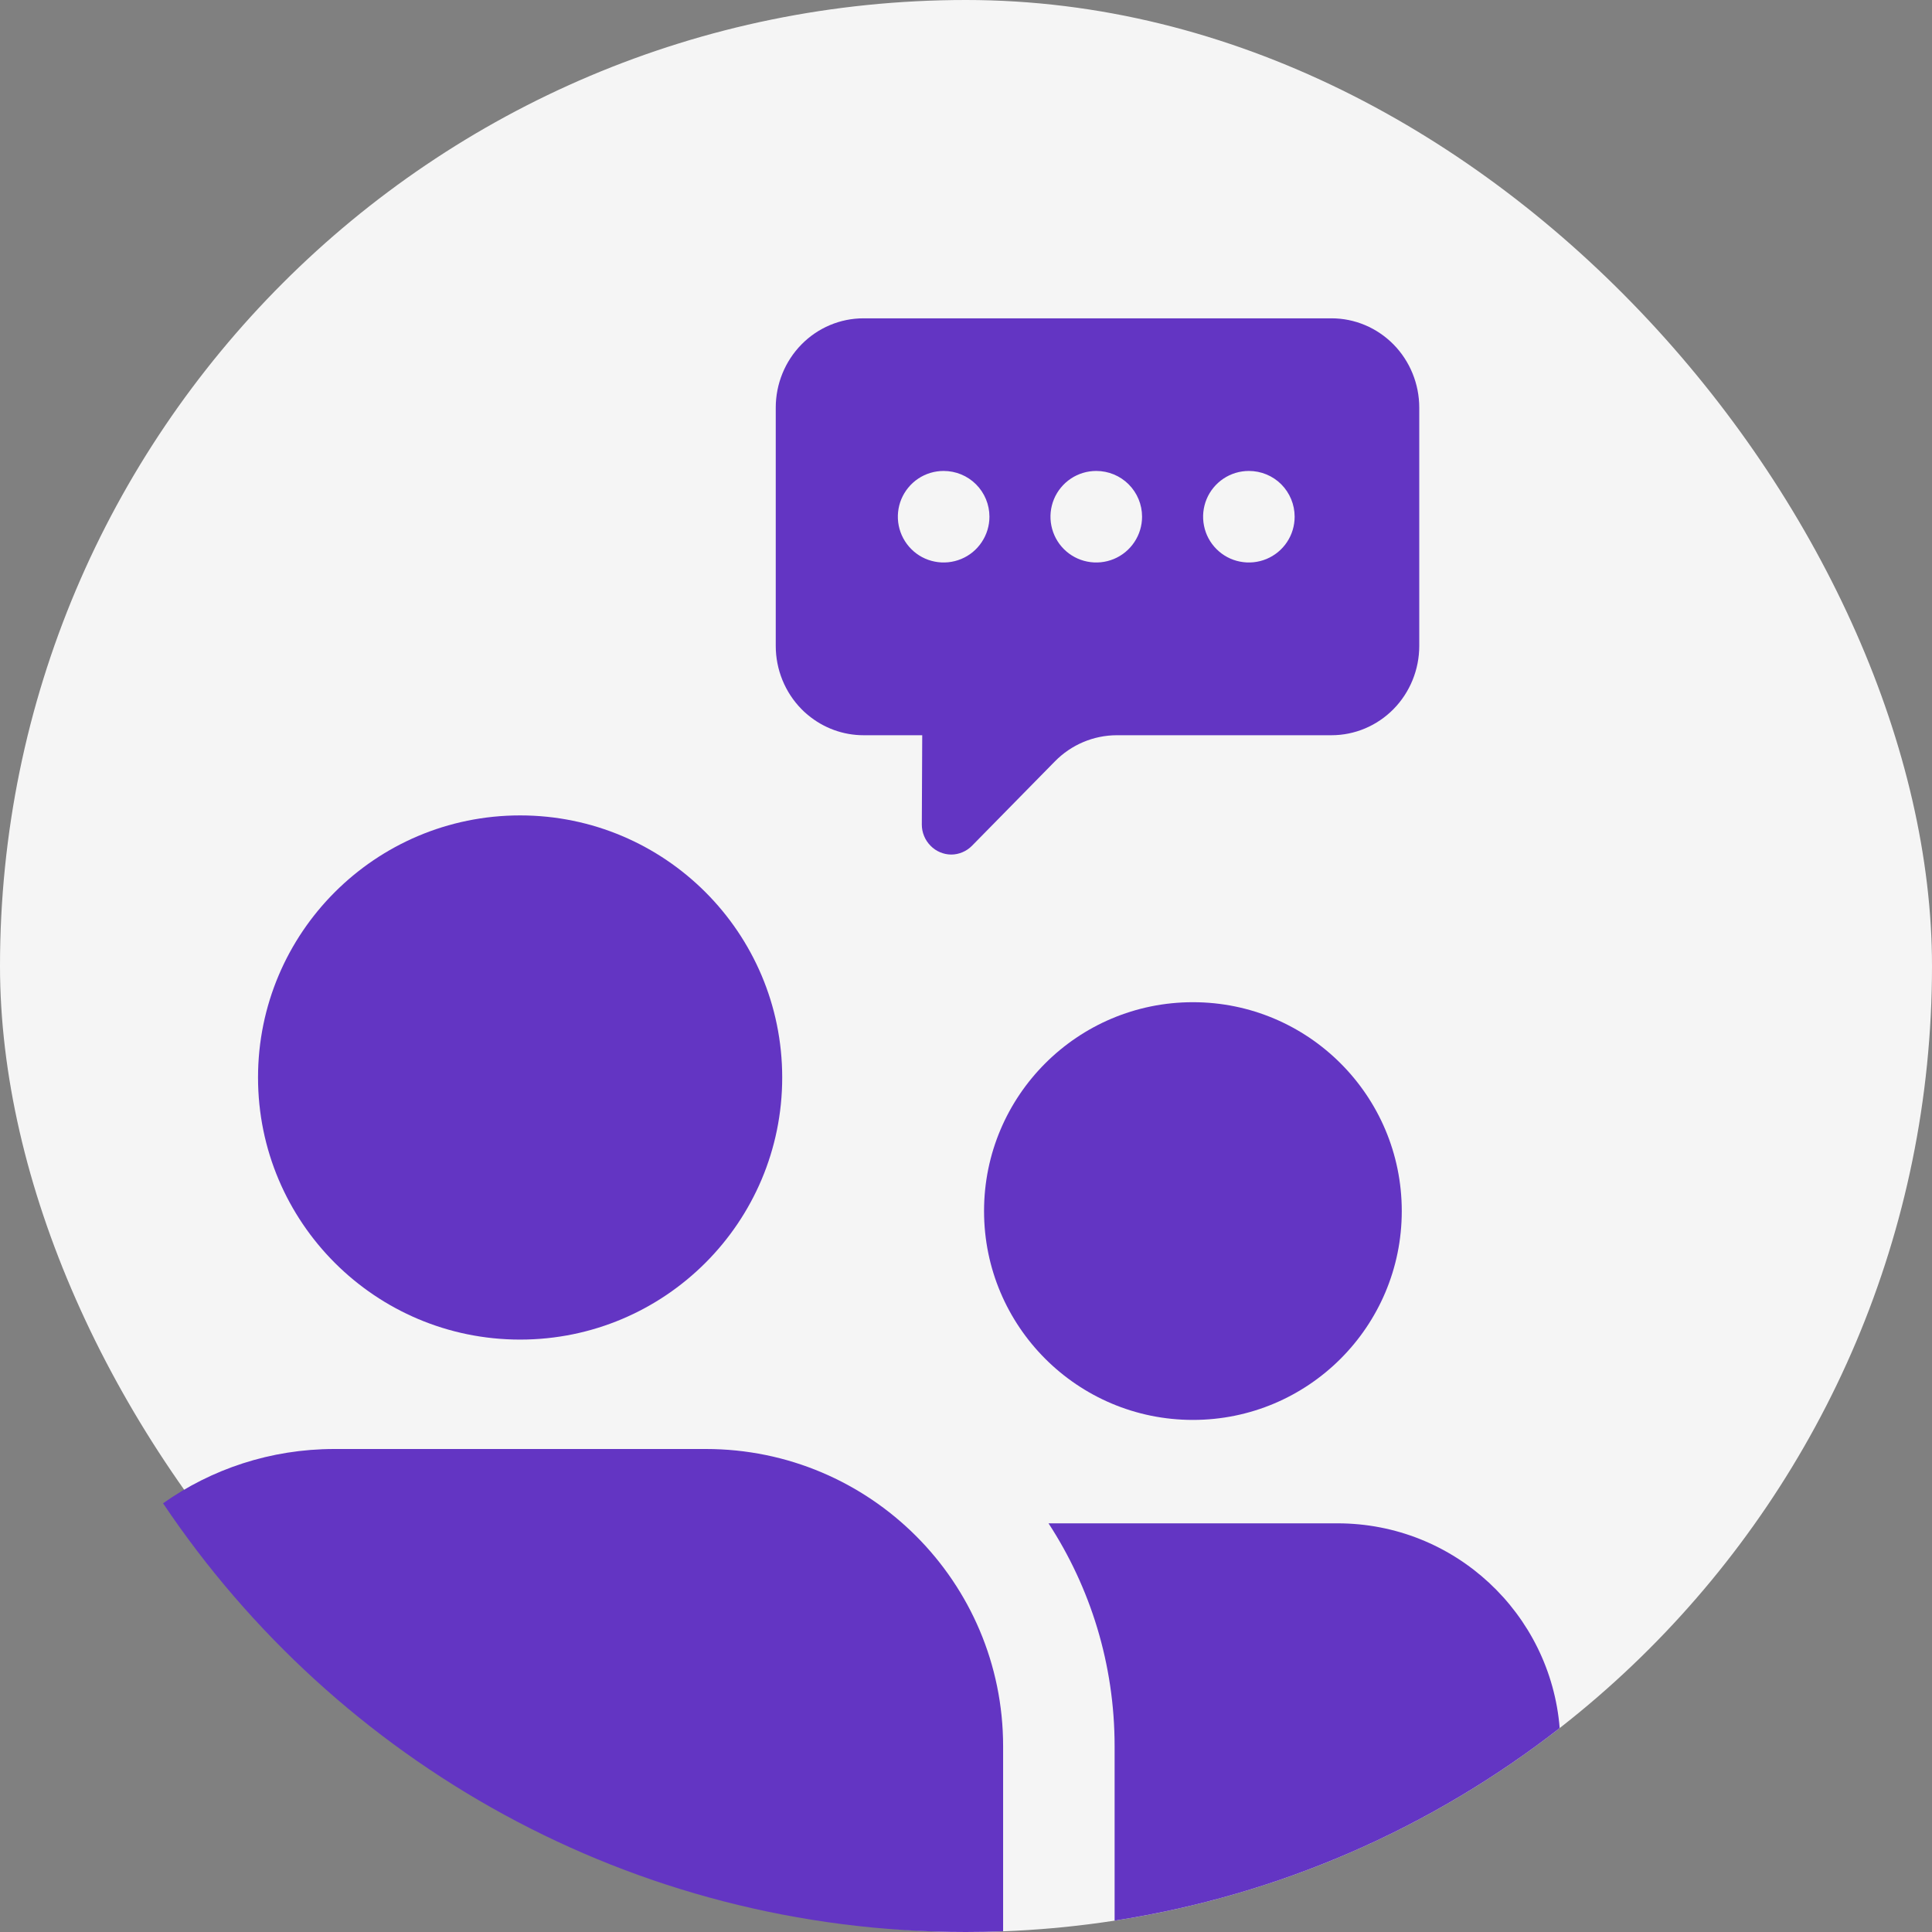 <svg width="38" height="38" viewBox="0 0 38 38" fill="none" xmlns="http://www.w3.org/2000/svg">
<rect x="0" y="0" width="38" height="38" fill="#808080" stroke="none"/>
<rect width="38" height="38" rx="19" fill="#F5F5F5"/>
<path d="M19.73 37.986C19.488 37.995 19.244 38 18.999 38C12.417 38 6.617 34.653 3.207 29.568C4.159 28.895 5.322 28.5 6.576 28.5H13.884C17.113 28.5 19.73 31.117 19.73 34.346V37.986Z" fill="#6335C3"/>
<path d="M30.677 33.989C28.183 35.935 25.19 37.272 21.923 37.776V34.346C21.923 32.729 21.445 31.223 20.623 29.962H26.307C28.608 29.962 30.495 31.734 30.677 33.989Z" fill="#6335C3"/>
<path fill-rule="evenodd" clip-rule="evenodd" d="M26.189 6.261H16.984C16.526 6.261 16.087 6.446 15.764 6.775C15.44 7.105 15.258 7.552 15.258 8.018V12.704C15.258 13.17 15.44 13.617 15.764 13.947C15.794 13.978 15.826 14.008 15.859 14.036L15.893 14.065C16.2 14.32 16.585 14.461 16.984 14.461H18.135L18.139 14.461L18.131 16.218C18.131 16.296 18.146 16.372 18.176 16.444C18.205 16.515 18.248 16.58 18.302 16.634C18.355 16.689 18.419 16.733 18.489 16.762C18.559 16.792 18.634 16.808 18.71 16.808C18.786 16.808 18.861 16.792 18.931 16.762C19.001 16.733 19.065 16.689 19.119 16.634L20.747 14.977C21.07 14.647 21.509 14.462 21.966 14.461H26.189C26.646 14.461 27.085 14.276 27.409 13.947C27.733 13.617 27.915 13.17 27.915 12.704V8.018C27.915 7.552 27.733 7.105 27.409 6.775C27.085 6.446 26.646 6.261 26.189 6.261ZM19.461 10.163C19.461 10.341 19.408 10.515 19.309 10.663C19.21 10.812 19.07 10.927 18.905 10.995C18.74 11.063 18.559 11.081 18.385 11.046C18.21 11.012 18.049 10.926 17.924 10.8C17.798 10.674 17.712 10.514 17.677 10.339C17.642 10.164 17.66 9.983 17.728 9.818C17.797 9.654 17.912 9.513 18.06 9.414C18.208 9.315 18.382 9.263 18.56 9.263C18.799 9.263 19.028 9.357 19.197 9.526C19.366 9.695 19.461 9.924 19.461 10.163ZM22.311 10.663C22.41 10.515 22.463 10.341 22.463 10.163C22.463 9.924 22.368 9.695 22.199 9.526C22.03 9.357 21.801 9.263 21.562 9.263C21.384 9.263 21.21 9.315 21.062 9.414C20.914 9.513 20.798 9.654 20.73 9.818C20.662 9.983 20.644 10.164 20.679 10.339C20.714 10.514 20.799 10.674 20.925 10.8C21.051 10.926 21.212 11.012 21.386 11.046C21.561 11.081 21.742 11.063 21.907 10.995C22.071 10.927 22.212 10.812 22.311 10.663ZM25.313 10.663C25.412 10.515 25.464 10.341 25.464 10.163C25.464 9.924 25.369 9.695 25.201 9.526C25.032 9.357 24.803 9.263 24.564 9.263C24.386 9.263 24.212 9.315 24.064 9.414C23.916 9.513 23.8 9.654 23.732 9.818C23.664 9.983 23.646 10.164 23.681 10.339C23.715 10.514 23.801 10.674 23.927 10.8C24.053 10.926 24.213 11.012 24.388 11.046C24.563 11.081 24.744 11.063 24.909 10.995C25.073 10.927 25.214 10.812 25.313 10.663Z" fill="#6335C3"/>
<path d="M10.23 16.038C7.383 16.038 5.075 18.346 5.075 21.193C5.075 24.04 7.383 26.348 10.23 26.348C13.077 26.348 15.385 24.04 15.385 21.193C15.385 18.346 13.077 16.038 10.23 16.038Z" fill="#6335C3"/>
<path d="M23.463 19.712C21.194 19.712 19.355 21.551 19.355 23.82C19.355 26.089 21.194 27.928 23.463 27.928C25.732 27.928 27.571 26.089 27.571 23.82C27.571 21.551 25.732 19.712 23.463 19.712Z" fill="#6335C3"/>
</svg>
